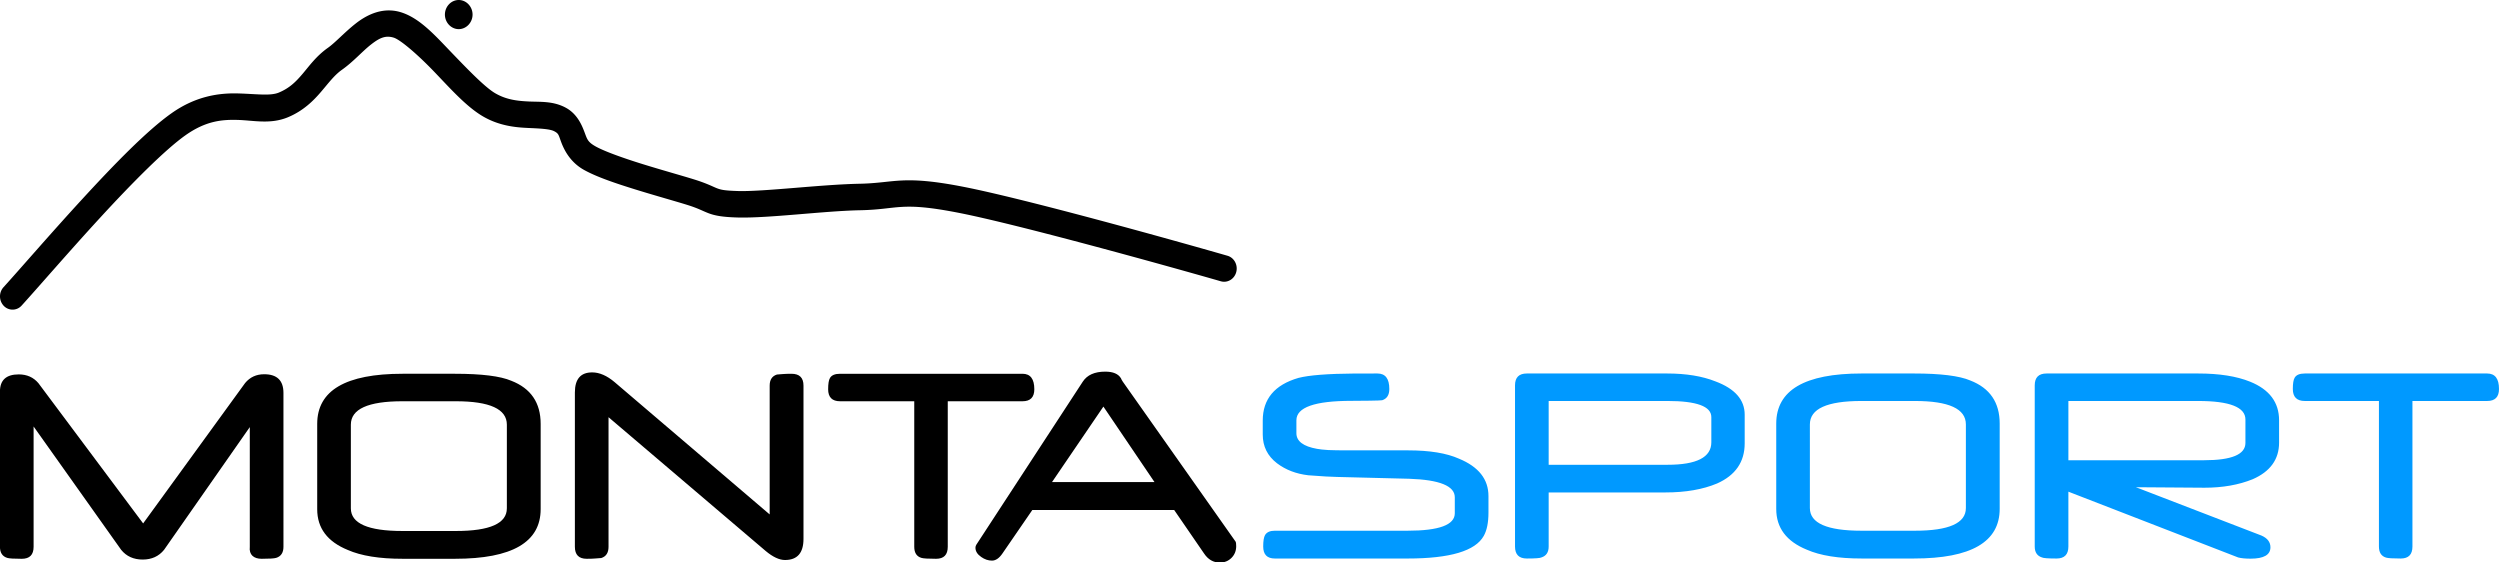 <svg xmlns="http://www.w3.org/2000/svg" viewBox="0 0 200 45" height="45mm" width="200mm"><defs><path id="a" d="M72.63-38.212h52.304v14.363H72.63z"/></defs><g aria-label="MONTASPORT" style="font-style:normal;font-weight:400;font-size:25.114px;line-height:1;font-family:sans-serif;letter-spacing:.805px;fill:#000;fill-opacity:1;stroke:none;stroke-width:.262"><path d="M34.03 50.902c0 .474-.197.773-.59.895-.163.05-.555.074-1.177.074-.637 0-1.029-.327-.956-.969V41.24l-6.935 9.908c-.425.524-1.001.785-1.73.785-.735 0-1.315-.261-1.74-.785l-7.083-9.957v9.712c0 .646-.319.969-.957.969-.629 0-1.021-.025-1.177-.074-.392-.122-.588-.42-.588-.895V38.37c0-.923.506-1.385 1.52-1.385.662 0 1.194.237 1.594.711l8.469 11.319 8.247-11.331c.392-.474.907-.711 1.545-.711 1.038 0 1.557.502 1.557 1.508zM54.835 47.86q0 4.01-6.928 4.01h-4.243q-2.808 0-4.427-.71-2.477-1.006-2.477-3.287v-6.892q0-4.046 6.904-4.046h4.243q3.225 0 4.55.564 2.378.92 2.378 3.482zm-2.734-.06v-6.757q0-1.889-4.133-1.889h-4.316q-4.17 0-4.17 1.889V47.8q0 1.827 4.17 1.827h4.328q4.12 0 4.12-1.827zM76.095 50.264q0 1.705-1.496 1.705-.687 0-1.557-.724L60.325 40.442v10.46q0 .724-.589.908-.171.024-.466.036-.294.025-.71.025-.957 0-.957-.969V38.443q0-1.619 1.398-1.619.883 0 1.815.785L73.36 48.29V37.891q0-.711.589-.895.172-.024.466-.037.294-.024.711-.024.969 0 .969.956zM94.767 38.186q0 .968-.956.968h-6.046v11.748q0 .969-.944.969-.957 0-1.19-.074-.576-.171-.576-.895V39.154h-5.997q-.968 0-.968-.968 0-.663.147-.908.196-.343.821-.343h14.753q.956 0 .956 1.25zM111.097 50.853q0 .564-.38.944t-.944.38q-.785 0-1.276-.735l-2.415-3.508H94.604l-2.416 3.508q-.393.576-.846.576-.454 0-.871-.294-.466-.32-.466-.748 0-.135.074-.246l8.608-13.158q.527-.809 1.815-.809.956 0 1.275.54.025.036.05.11.036.061.098.16l9.123 12.912q.049.086.049.368zm-6.61-5.175-4.132-6.094-4.157 6.094z" style="fill:#000;stroke-width:.262" transform="matrix(.989 0 0 .991 -10.979 -6.701)"/></g><path style="color:#000;font-style:normal;font-variant:normal;font-weight:400;font-stretch:normal;font-size:medium;line-height:normal;font-family:sans-serif;font-variant-ligatures:normal;font-variant-position:normal;font-variant-caps:normal;font-variant-numeric:normal;font-variant-alternates:normal;font-variant-east-asian:normal;font-feature-settings:normal;font-variation-settings:normal;text-indent:0;text-align:start;text-decoration:none;text-decoration-line:none;text-decoration-style:solid;text-decoration-color:#000;letter-spacing:normal;word-spacing:normal;text-transform:none;writing-mode:lr-tb;direction:ltr;text-orientation:mixed;dominant-baseline:auto;baseline-shift:baseline;text-anchor:start;white-space:normal;shape-padding:0;shape-margin:0;inline-size:0;clip-rule:nonzero;display:inline;overflow:visible;visibility:visible;opacity:1;isolation:auto;mix-blend-mode:normal;color-interpolation:sRGB;color-interpolation-filters:linearRGB;solid-color:#000;solid-opacity:1;vector-effect:none;fill:#000;fill-opacity:1;fill-rule:nonzero;stroke:none;stroke-width:1.032;stroke-linecap:butt;stroke-linejoin:round;stroke-miterlimit:10;stroke-dasharray:none;stroke-dashoffset:0;stroke-opacity:1;color-rendering:auto;image-rendering:auto;shape-rendering:auto;text-rendering:auto;enable-background:accumulate;stop-color:#000;stop-opacity:1" d="M36.698 0c-.605 0-1.105.528-1.105 1.166 0 .637.5 1.165 1.105 1.165s1.107-.528 1.107-1.165C37.805.528 37.303 0 36.698 0Zm-5.586.833c-1.024 0-1.936.486-2.636 1.033-.905.707-1.64 1.533-2.242 1.958-.925.65-1.49 1.45-2.032 2.088-.543.637-1.039 1.135-1.895 1.493-.674.282-1.742.114-3.228.07-1.487-.043-3.364.174-5.36 1.586-1.973 1.395-4.584 4.087-7.121 6.847-2.538 2.76-4.964 5.578-6.32 7.072a1.1 1.1 0 0 0 .033 1.498.97.97 0 0 0 1.421-.034c1.4-1.542 3.803-4.334 6.31-7.061 2.508-2.728 5.157-5.403 6.797-6.562 1.615-1.142 2.895-1.265 4.184-1.227 1.29.038 2.616.37 4.026-.22 1.23-.515 2.035-1.326 2.649-2.046.614-.72 1.063-1.327 1.654-1.743.91-.641 1.634-1.48 2.322-2.017.687-.537 1.156-.756 1.816-.559.534.16 1.908 1.339 3.21 2.692 1.304 1.354 2.599 2.832 3.95 3.617 1.288.747 2.565.872 3.581.918 1.017.046 1.767.082 2.11.264.37.196.338.295.567.9.23.606.716 1.582 1.815 2.193 1.034.575 2.56 1.083 4.128 1.57 1.57.487 3.16.927 4.114 1.224.924.288 1.202.474 1.722.672.519.197 1.135.307 2.307.34 2.46.071 6.941-.525 9.817-.58 3.123-.062 3.154-.723 7.92.213 4.737.93 16.592 4.22 20.935 5.47.536.155 1.09-.178 1.236-.743.146-.564-.17-1.147-.705-1.3-4.374-1.26-16.12-4.533-21.097-5.51-4.946-.971-5.484-.305-8.326-.25-3.09.061-7.67.641-9.726.583-1.085-.032-1.37-.1-1.678-.217-.31-.117-.788-.384-1.835-.71-1.018-.317-2.585-.75-4.115-1.225-1.531-.474-3.049-1.016-3.758-1.41-.644-.359-.686-.58-.885-1.105-.2-.526-.56-1.493-1.533-2.009-1-.53-1.992-.445-2.926-.487-.933-.043-1.814-.145-2.697-.658-.82-.476-2.182-1.89-3.508-3.268S33.561 1.425 32.038.97a3.231 3.231 0 0 0-.926-.136Z"/><g style="font-style:normal;font-weight:400;font-size:25.114px;line-height:1;font-family:sans-serif;letter-spacing:.805px;fill:red;fill-opacity:1;stroke:none;stroke-width:.262" aria-label="MONTASPORT"><path style="fill:#09f;fill-opacity:1;stroke-width:.262" d="M132.079 48.167c0 .802-.127 1.427-.38 1.877-.679 1.218-2.73 1.827-6.156 1.827h-10.741c-.63 0-.944-.323-.944-.969 0-.441.049-.748.147-.92.139-.237.404-.355.797-.355h10.74c2.543 0 3.814-.47 3.814-1.41v-1.288c0-.916-1.23-1.414-3.69-1.496l-5.836-.147-.908-.037c-.384-.025-.858-.057-1.422-.098-.981-.115-1.823-.438-2.526-.969-.769-.589-1.153-1.361-1.153-2.318v-1.128c0-1.741.965-2.89 2.894-3.446.856-.22 2.372-.337 4.548-.353.172-.002 1.659-.002 1.84-.002.637 0 .956.417.956 1.25 0 .483-.192.785-.576.908-.058.033-1.757.05-2.476.05-2.976 0-4.464.522-4.464 1.569v1.042c0 .646.556 1.067 1.668 1.263.213.041.52.074.92.098.408.017.907.025 1.496.025h4.952c1.742 0 3.115.225 4.12.674 1.587.654 2.38 1.66 2.38 3.017zM152.805 42.576q0 2.244-2.232 3.237-1.73.724-4.17.724h-9.454v4.365q0 .699-.589.883-.16.086-1.177.086-.956 0-.956-.969v-13.01q0-.957.956-.957h11.343q2.306 0 3.912.637 2.367.883 2.367 2.686zm-2.698-.086v-2.036q0-1.3-3.556-1.3h-9.602v5.15h9.614q3.544 0 3.544-1.814zM173.432 47.86q0 4.01-6.929 4.01h-4.242q-2.809 0-4.427-.71-2.477-1.006-2.477-3.287v-6.892q0-4.046 6.904-4.046h4.242q3.226 0 4.55.564 2.379.92 2.379 3.482zm-2.735-.06v-6.757q0-1.889-4.132-1.889h-4.317q-4.17 0-4.17 1.889V47.8q0 1.827 4.17 1.827h4.329q4.12 0 4.12-1.827zM196.032 42.514c0 1.35-.71 2.334-2.133 2.956-1.129.457-2.428.686-3.9.686l-5.546-.04 10.157 3.903c.482.213.723.527.723.944 0 .614-.535.92-1.606.92-.425 0-.76-.033-1.006-.098l-13.732-5.31v4.427c0 .646-.319.969-.957.969-.678 0-1.07-.029-1.177-.086-.392-.123-.588-.417-.588-.883v-13.01c0-.638.318-.957.956-.957h12.273c1.7 0 3.099.22 4.194.662 1.562.63 2.342 1.668 2.342 3.115zm-2.722.025V40.65c0-.997-1.275-1.496-3.826-1.496h-10.495v4.783h10.985c2.224 0 3.336-.466 3.336-1.398zM213.821 38.186q0 .968-.957.968h-6.045v11.748q0 .969-.944.969-.957 0-1.19-.074-.576-.171-.576-.895V39.154h-5.997q-.968 0-.968-.968 0-.663.147-.908.196-.343.821-.343h14.752q.957 0 .957 1.25z" transform="matrix(.989 0 0 .991 -11.549 -6.723)"/></g></svg>